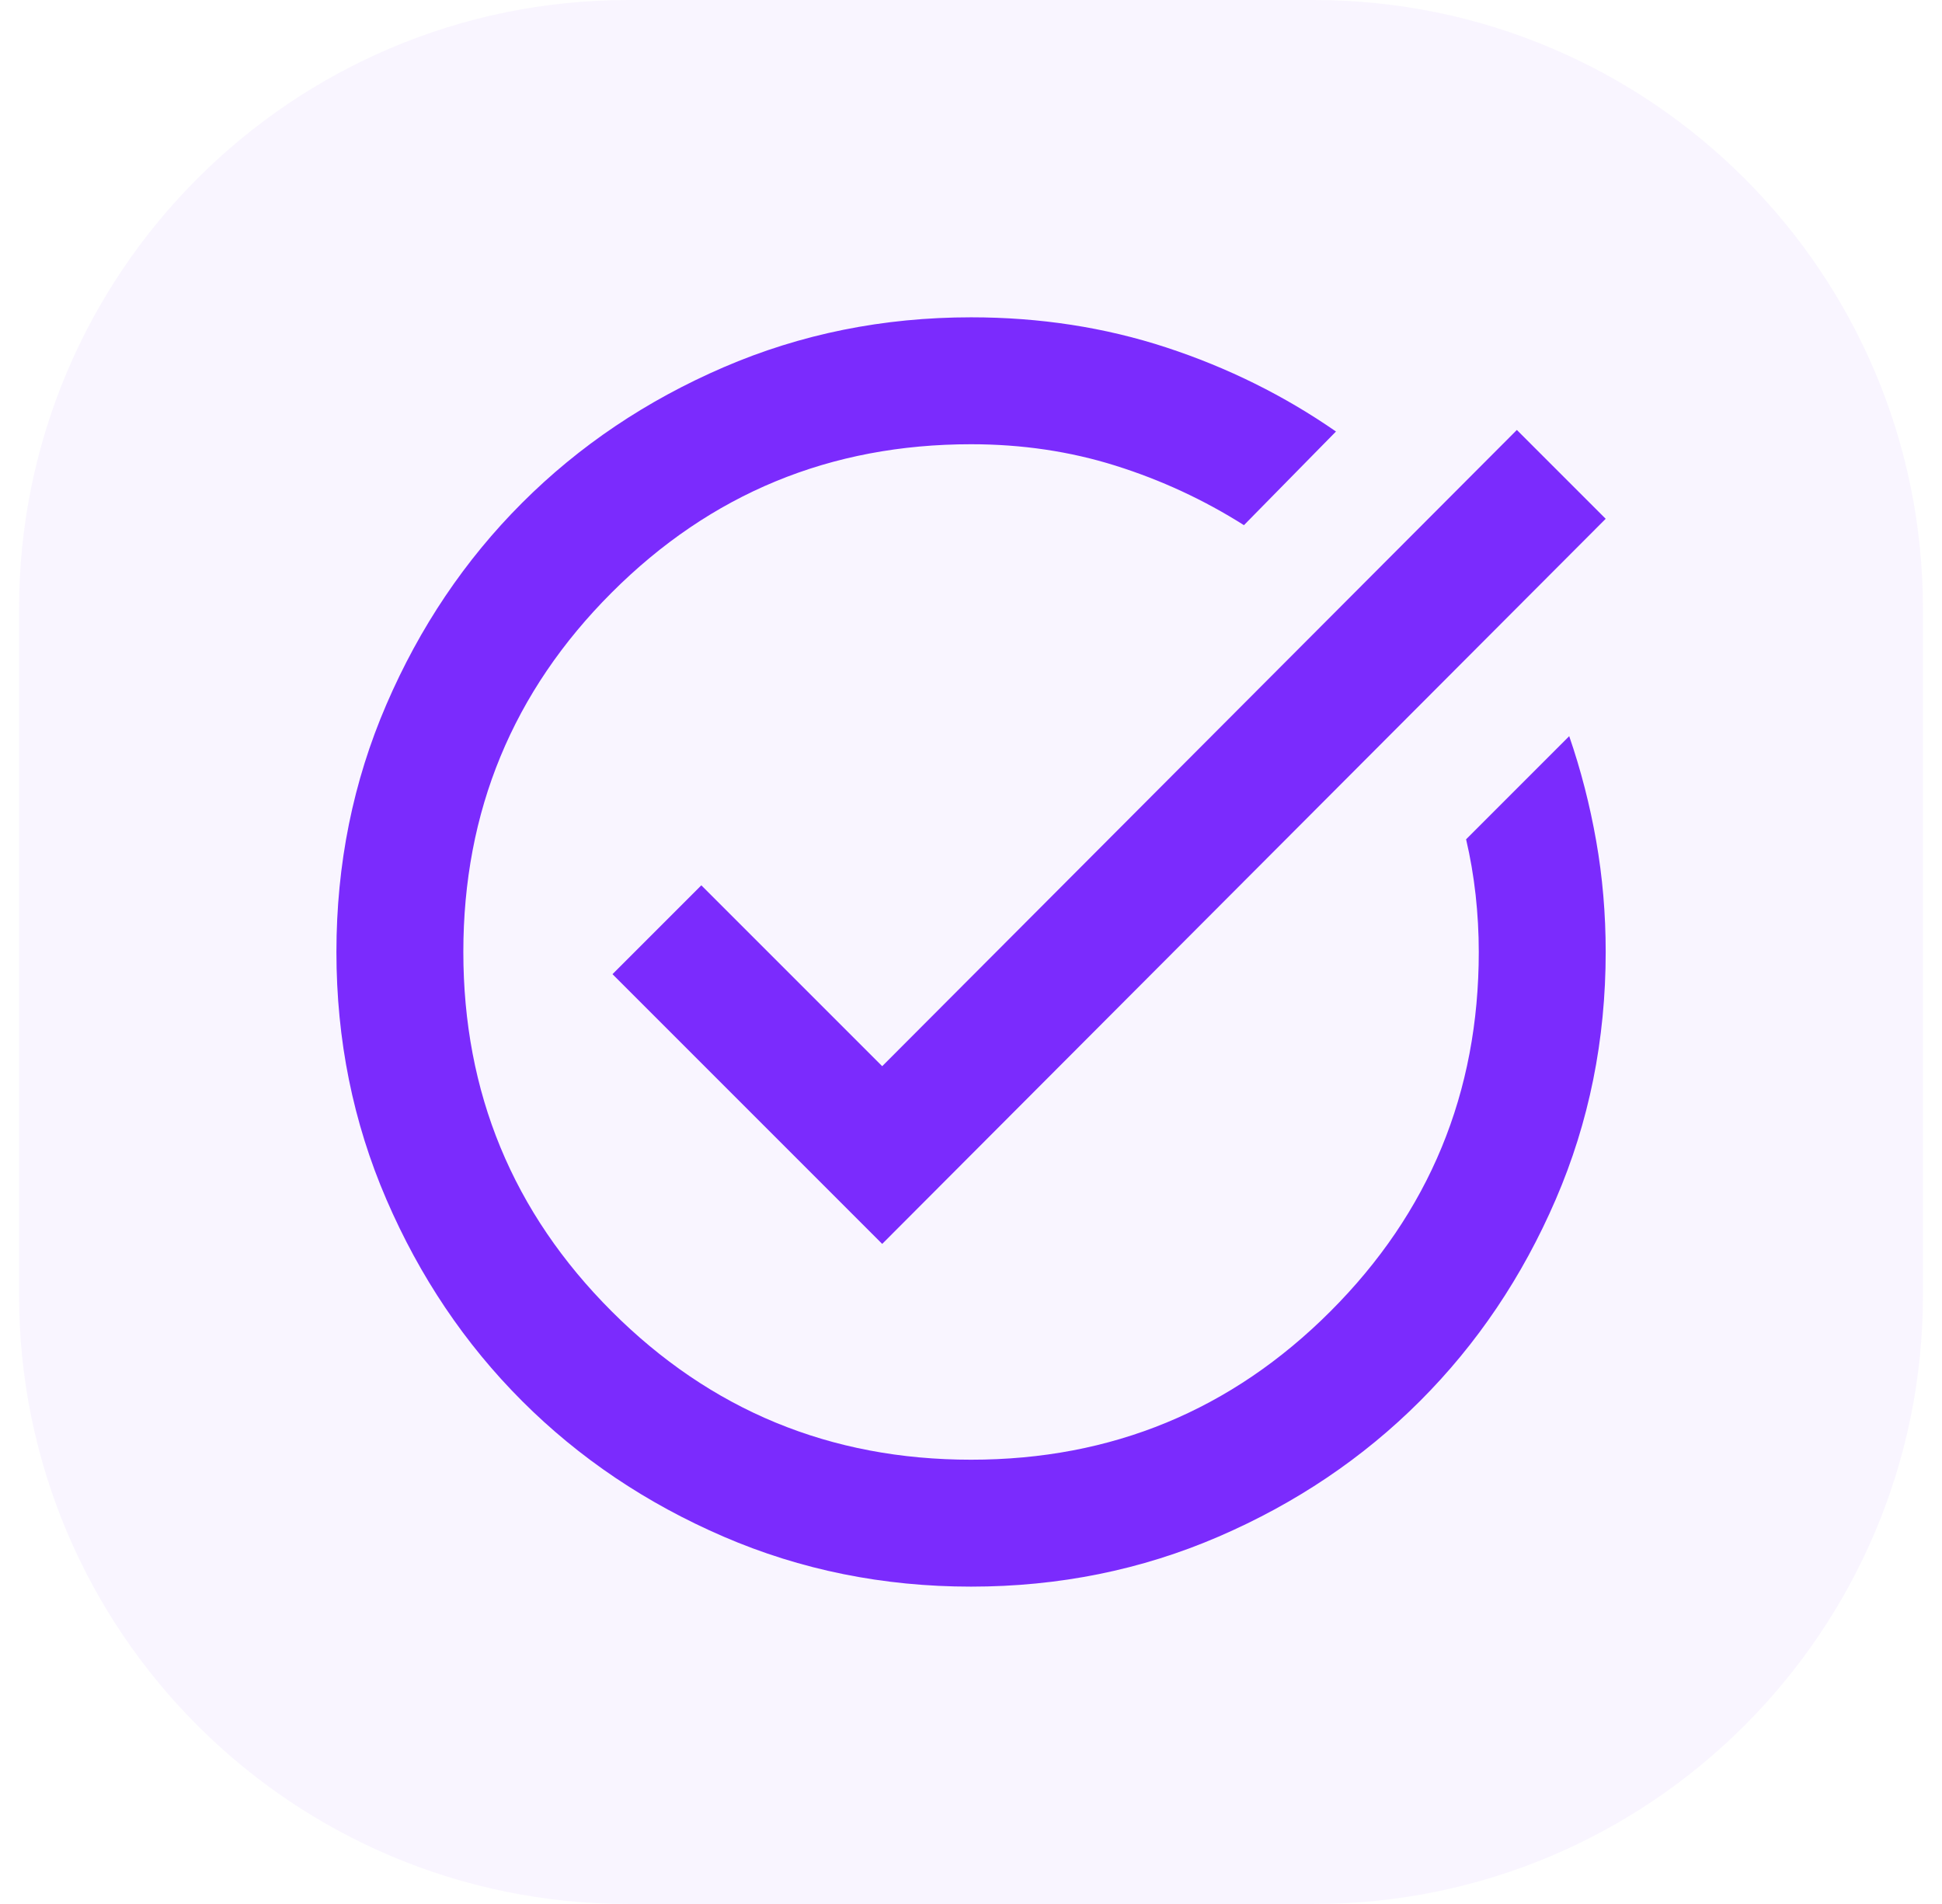 <svg width="51" height="50" viewBox="0 0 51 50" fill="none" xmlns="http://www.w3.org/2000/svg">
<path d="M0.5 16C0.5 7.163 7.663 0 16.5 0H34.5C43.337 0 50.5 7.163 50.5 16V34C50.5 42.837 43.337 50 34.5 50H16.5C7.663 50 0.5 42.837 0.5 34V16Z" fill="#7B2BFD" fill-opacity="0.05"/>
<mask id="mask0_1705_2216" style="mask-type:alpha" maskUnits="userSpaceOnUse" x="5" y="5" width="41" height="40">
<rect x="5.5" y="5" width="40" height="40" fill="#7B2BFD"/>
</mask>
<g mask="url(#mask0_1705_2216)">
<path d="M25.502 41.666C23.196 41.666 21.029 41.228 19.002 40.353C16.974 39.478 15.21 38.291 13.71 36.791C12.21 35.291 11.023 33.527 10.148 31.499C9.272 29.471 8.835 27.305 8.835 24.999C8.835 22.694 9.272 20.527 10.148 18.499C11.023 16.471 12.21 14.707 13.71 13.207C15.21 11.707 16.974 10.52 19.002 9.645C21.029 8.77 23.196 8.333 25.502 8.333C27.307 8.333 29.015 8.596 30.627 9.124C32.238 9.652 33.724 10.388 35.085 11.332L32.668 13.791C31.613 13.124 30.488 12.603 29.293 12.228C28.099 11.853 26.835 11.666 25.502 11.666C21.807 11.666 18.661 12.964 16.064 15.562C13.467 18.159 12.168 21.305 12.168 24.999C12.168 28.694 13.467 31.84 16.064 34.437C18.661 37.034 21.807 38.333 25.502 38.333C29.196 38.333 32.342 37.034 34.939 34.437C37.536 31.84 38.835 28.694 38.835 24.999C38.835 24.499 38.807 23.999 38.752 23.499C38.696 22.999 38.613 22.513 38.502 22.041L41.21 19.332C41.516 20.221 41.752 21.138 41.918 22.082C42.085 23.027 42.168 23.999 42.168 24.999C42.168 27.305 41.731 29.471 40.856 31.499C39.981 33.527 38.793 35.291 37.293 36.791C35.793 38.291 34.029 39.478 32.002 40.353C29.974 41.228 27.807 41.666 25.502 41.666ZM23.168 32.666L16.085 25.582L18.418 23.249L23.168 27.999L39.835 11.291L42.168 13.624L23.168 32.666Z" fill="#7B2BFD"/>
</g>
</svg>
